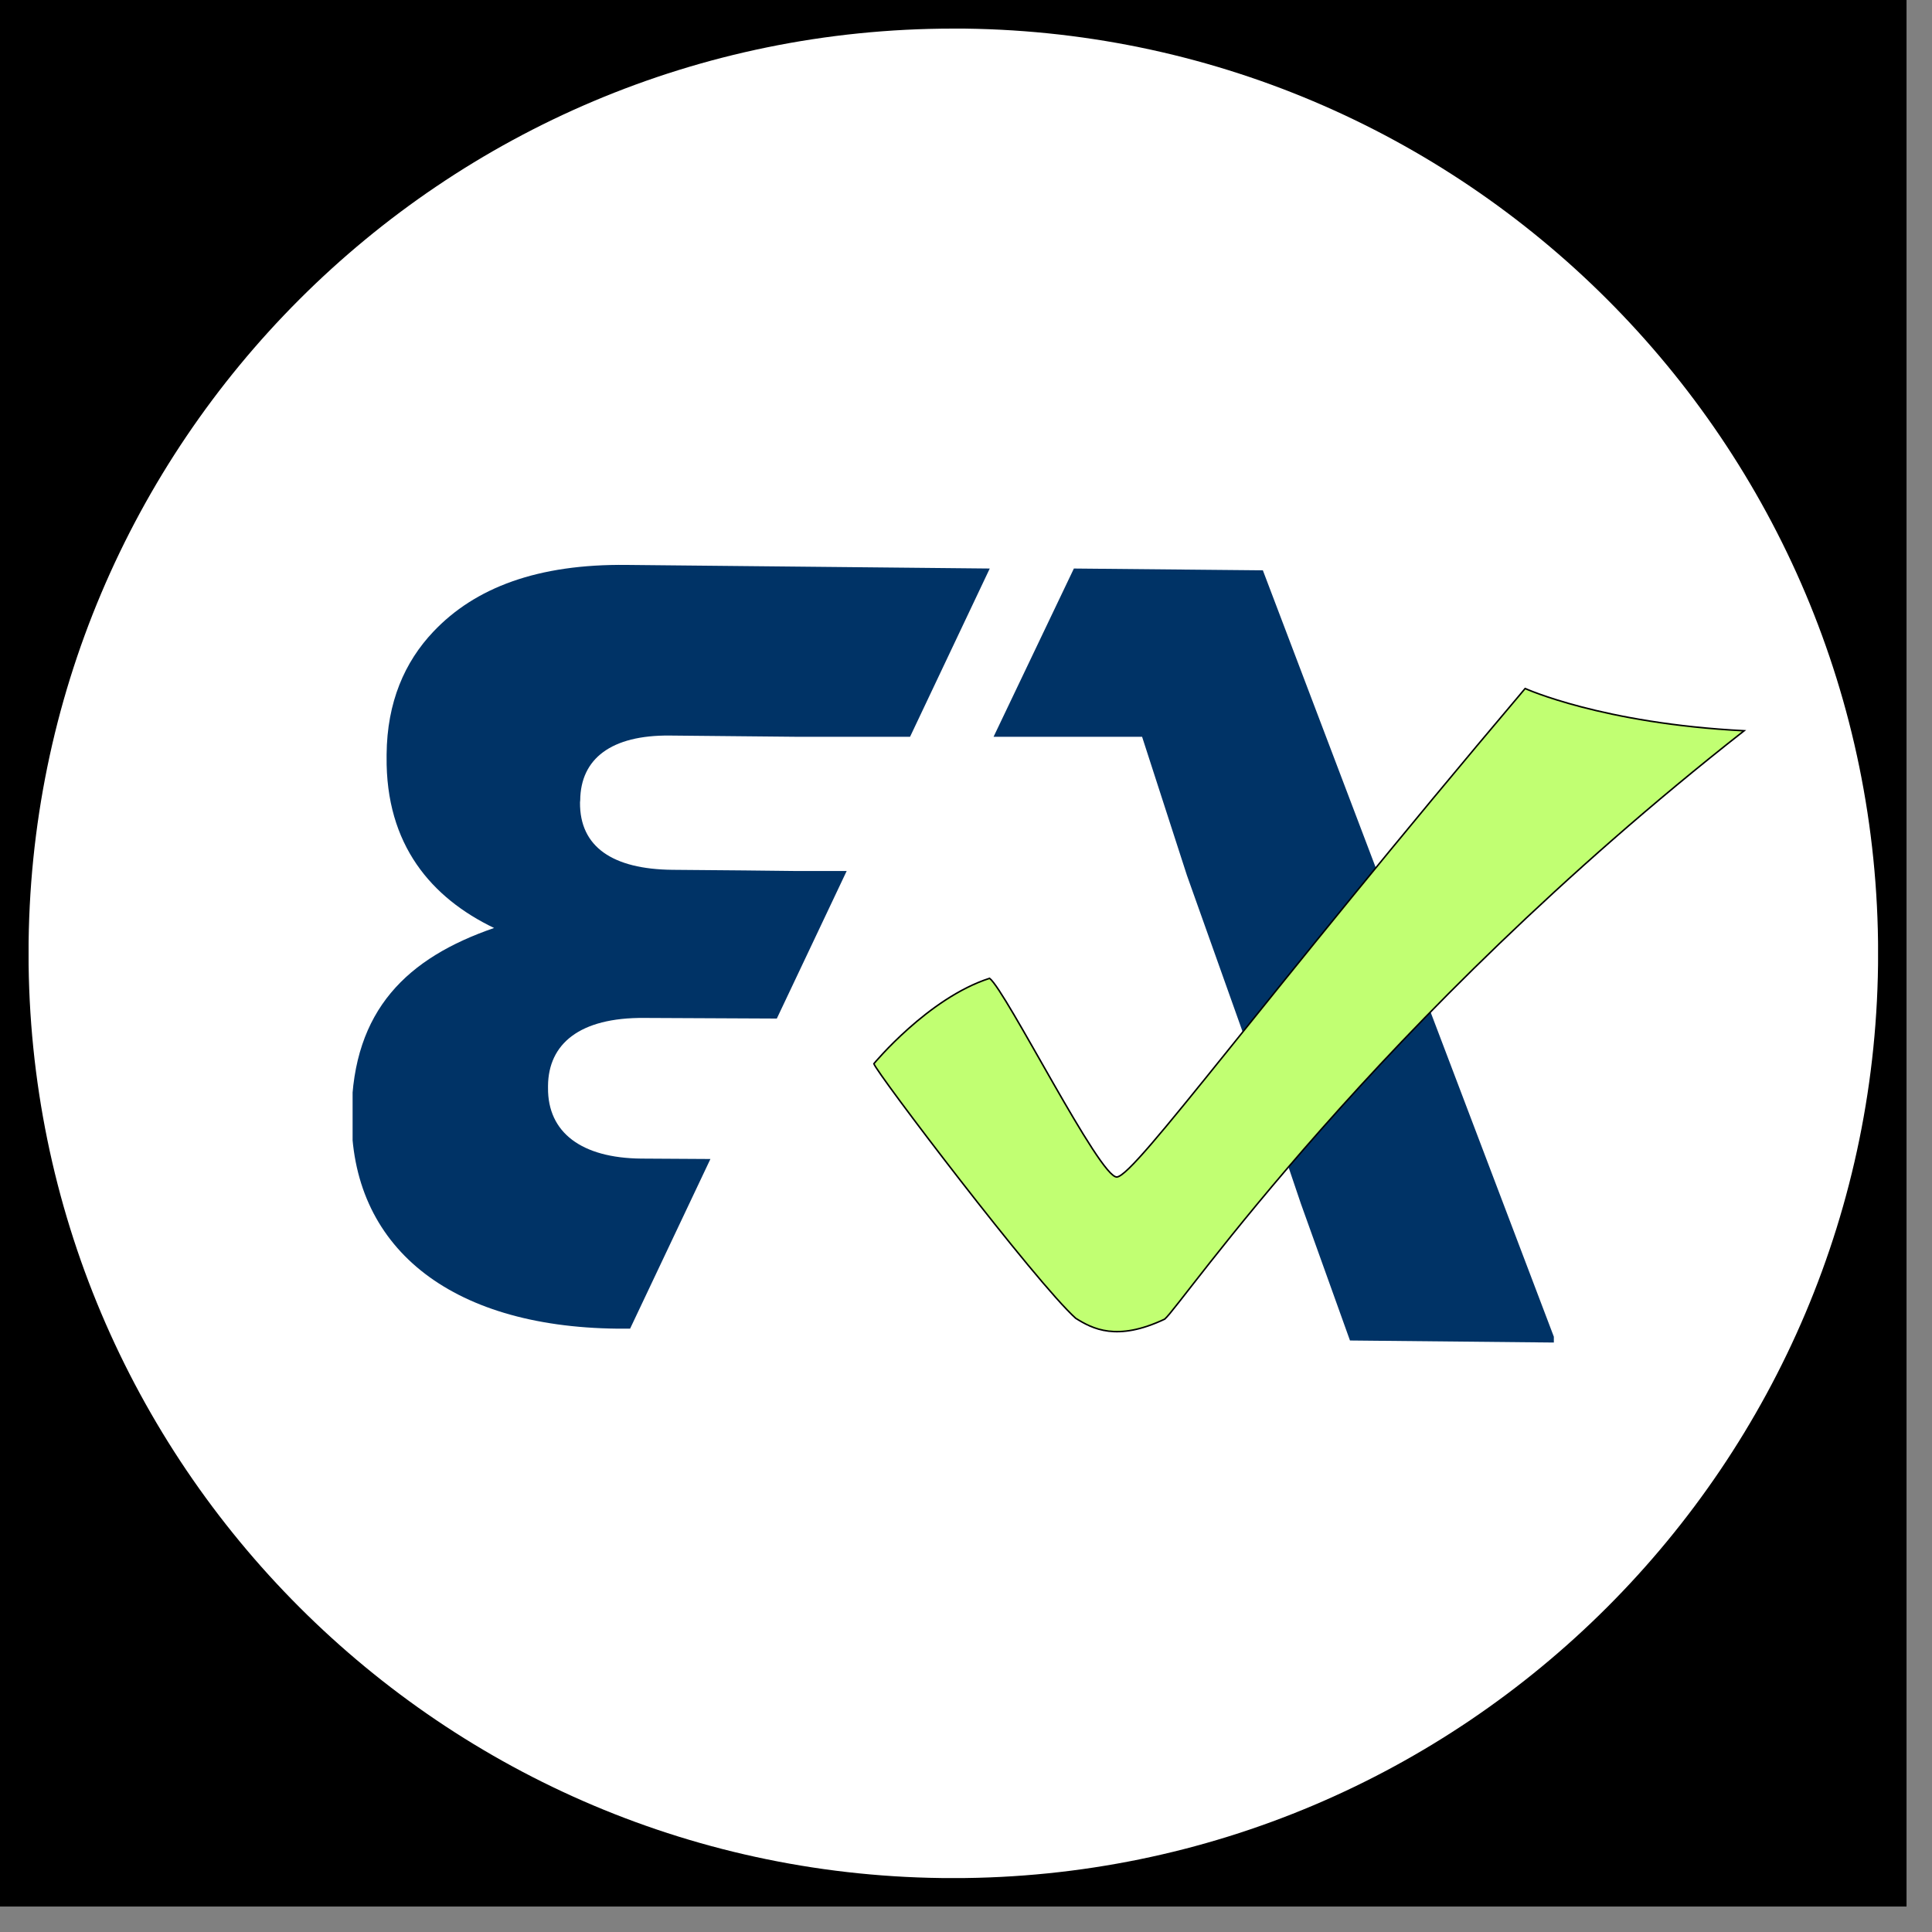 <?xml version="1.0" encoding="UTF-8"?>
<svg data-bbox="0 0 37.008 37.008" height="50" viewBox="0 0 37.5 37.5" width="50" xmlns="http://www.w3.org/2000/svg" data-type="ugc">
    <rect x="0" y="0" width="37.5" height="37.5" fill="#808080" stroke="none"/>
    <g>
        <defs>
            <clipPath id="9c3c4bd2-7873-49e4-a09e-c37125061c92">
                <path d="M0 0h37.008v37.008H0Zm0 0"/>
            </clipPath>
            <clipPath id="cfcd7ecd-827a-444b-9725-d09519c21f3b">
                <path d="M.555.555h35.898v35.898H.555Zm0 0"/>
            </clipPath>
            <clipPath id="8259e18a-5aef-4259-9048-19a3f9786cdd">
                <path d="M18.504.555C8.59.555.554 8.59.554 18.504c0 9.91 8.036 17.95 17.95 17.95 9.91 0 17.95-8.04 17.95-17.95 0-9.914-8.04-17.95-17.95-17.95m0 0"/>
            </clipPath>
            <clipPath id="595f074e-c55e-49d0-98aa-3bb132bb2b30">
                <path d="M6.844 10.945H30.16V26.07H6.844Zm0 0"/>
            </clipPath>
            <clipPath id="bce16f2e-9de7-4c4b-8720-0fe10b572da0">
                <path d="M16.941 13.348h16.977V26H16.941Zm0 0"/>
            </clipPath>
            <clipPath id="eed6ac24-a17d-4e66-a222-57fd97f83532">
                <path d="M16.941 13.348h16.977v12.77H16.941Zm0 0"/>
            </clipPath>
        </defs>
        <g clip-path="url(#9c3c4bd2-7873-49e4-a09e-c37125061c92)">
            <path d="M0 0h37.008v37.008H0Zm0 0" fill="#ffffff"/>
            <path d="M0 0h37.008v37.008H0Zm0 0" fill="#000000"/>
        </g>
        <g clip-path="url(#cfcd7ecd-827a-444b-9725-d09519c21f3b)">
            <g clip-path="url(#8259e18a-5aef-4259-9048-19a3f9786cdd)">
                <path d="M.555.555h35.898v35.898H.555Zm0 0" fill="#ffffff"/>
            </g>
        </g>
        <g clip-path="url(#595f074e-c55e-49d0-98aa-3bb132bb2b30)">
            <path d="m20.844 11.035 3.668.035 5.691 14.989-4-.04-.953-2.656-1.086-3.21-1.125-3.16-.871-2.692h-2.883ZM9.59 18.012c-1.211-.582-2.106-1.61-2.086-3.325v-.042c.008-1.016.351-1.797.906-2.383.813-.86 2.031-1.317 3.758-1.297l7.043.07-1.547 3.266H15.47L13 14.277c-1.137-.011-1.73.45-1.738 1.254l-.004.043c-.008.867.637 1.297 1.793 1.309l1.398.012.996.011h.989l-1.356 2.864-2.566-.012c-1.274-.012-1.867.512-1.875 1.316v.04c-.008.87.652 1.363 1.808 1.374l1.344.008-1.559 3.293h-.25c-3.273-.035-5.18-1.602-5.156-4.14v-.044c.024-2.011 1.09-3.015 2.766-3.593" fill="#003366"/>
        </g>
        <g clip-path="url(#bce16f2e-9de7-4c4b-8720-0fe10b572da0)">
            <path fill-rule="evenodd" d="M16.96 20.645s1.056-1.274 2.247-1.657c.32.242 2.148 3.899 2.473 3.856.363-.04 2.754-3.371 7.922-9.48 0 0 1.496.679 4.25.82-7.2 5.648-10.922 11.152-11.247 11.418-.93.441-1.402.187-1.726-.016-.766-.684-3.879-4.781-3.918-4.941m0 0" fill="#c1ff72"/>
        </g>
        <g clip-path="url(#eed6ac24-a17d-4e66-a222-57fd97f83532)">
            <path stroke="#000000" d="M16.962 20.646s1.054-1.274 2.246-1.657c.32.243 2.149 3.9 2.473 3.856.363-.039 2.754-3.371 7.922-9.481 0 0 1.497.68 4.25.82-7.2 5.65-10.922 11.154-11.246 11.42-.93.44-1.403.187-1.727-.016-.766-.684-3.88-4.782-3.918-4.942Zm0 0" fill="none" stroke-width=".03"/>
        </g>
    </g>
</svg>
